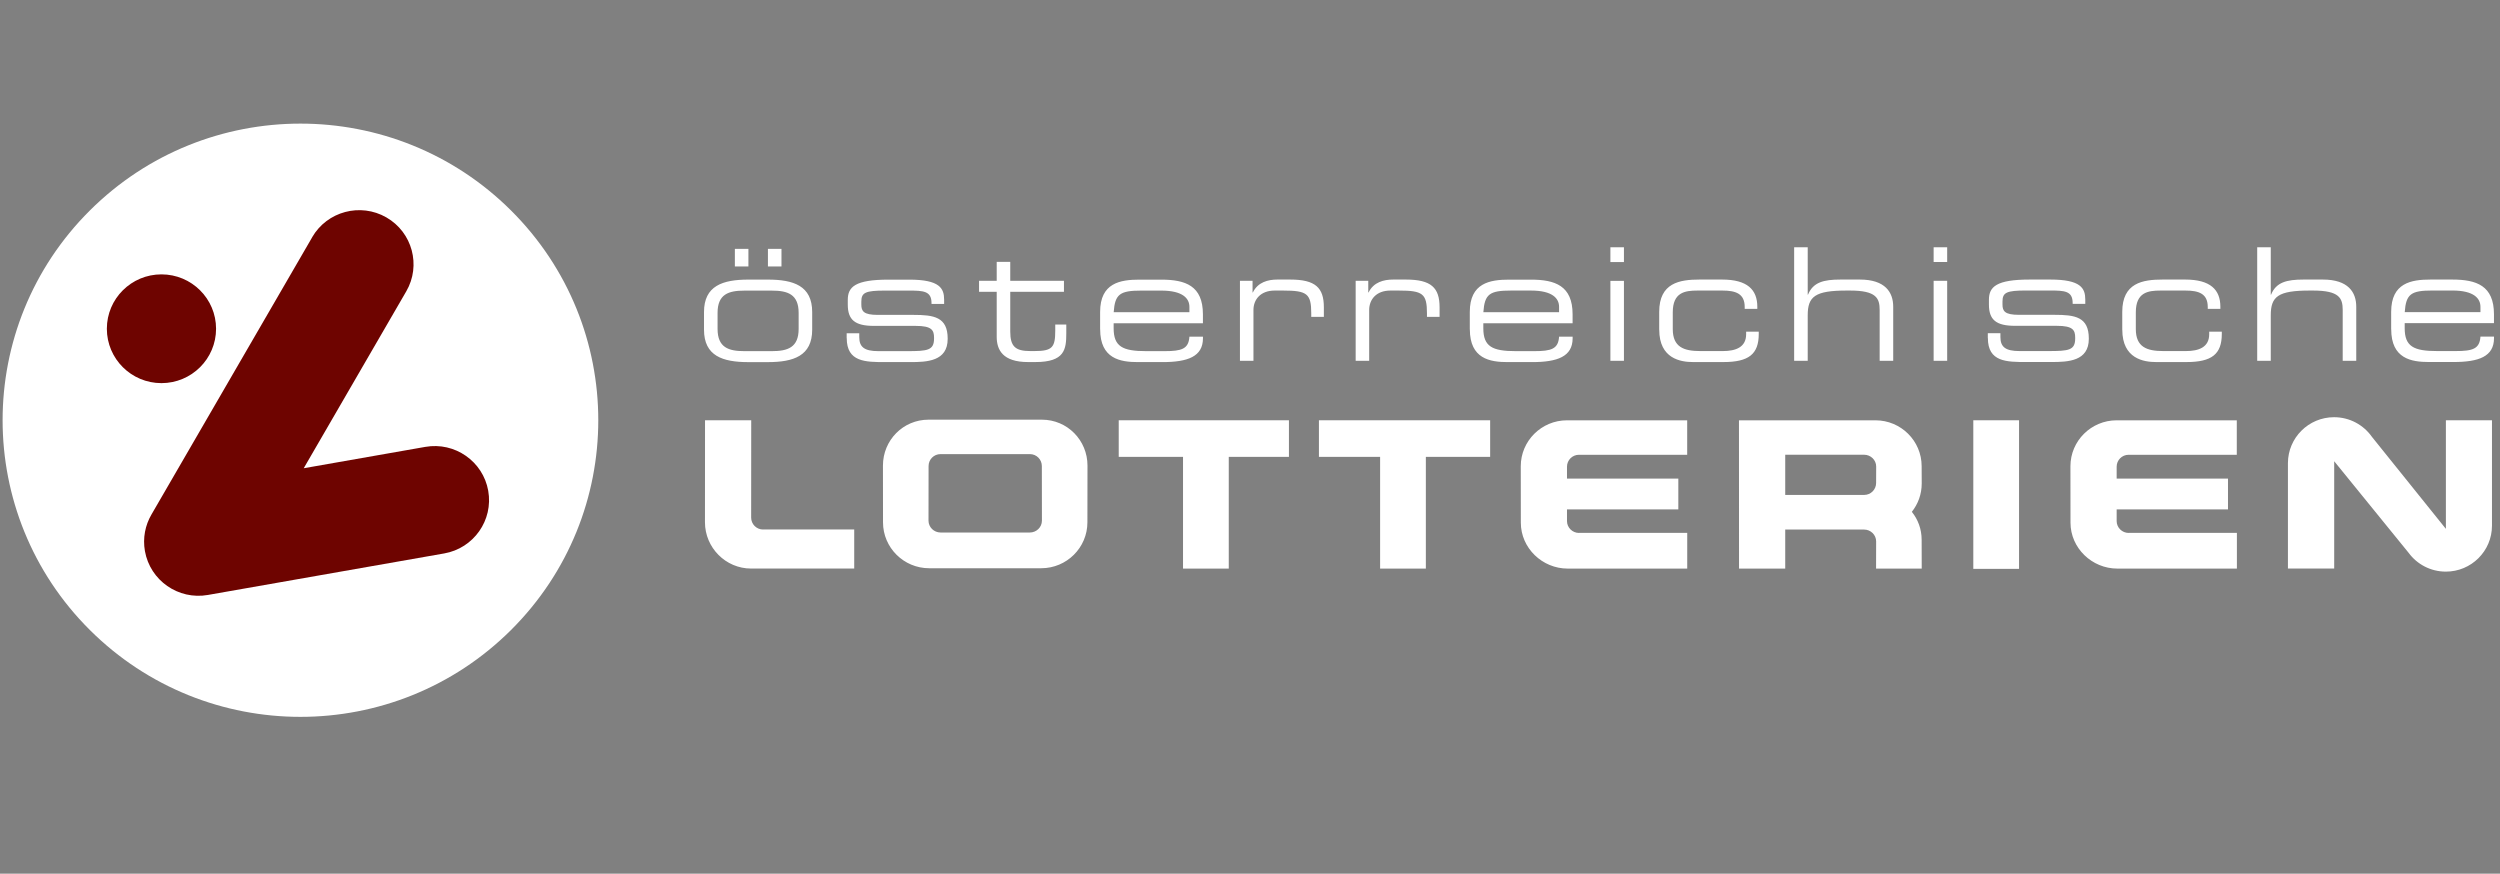 <svg width="186" height="65" viewBox="0 0 186 65" fill="none" xmlns="http://www.w3.org/2000/svg">
<rect x="0" y="0" width="186" height="65" fill="#808080" stroke="none"/>
<g clip-path="url(#clip0_3508_4595)">
<path fill-rule="evenodd" clip-rule="evenodd" d="M69.98 39.619H76.62C77.109 39.619 77.519 39.228 77.519 38.737L77.513 34.673C77.513 34.185 77.117 33.786 76.627 33.786H69.972C69.482 33.786 69.086 34.183 69.086 34.673L69.081 38.737C69.081 39.225 69.488 39.619 69.98 39.619ZM69.131 42.277C67.239 42.277 65.696 40.746 65.696 38.862L65.691 34.639C65.691 32.755 67.189 31.224 69.081 31.224H77.519C79.41 31.224 80.909 32.755 80.909 34.639L80.903 38.862C80.903 40.746 79.361 42.277 77.469 42.277H69.131ZM56.772 39.394H63.554V42.3H55.878C53.986 42.3 52.449 40.74 52.449 38.856L52.454 31.268H55.891L55.886 38.509C55.886 38.997 56.282 39.396 56.772 39.396V39.394ZM83.233 33.991V31.268H95.897V33.991H91.42V42.303H88.017V33.991H83.233ZM98.128 33.991V31.268H110.867V33.991H106.083V42.303H102.68V33.991H98.125H98.128ZM117.483 39.645H125.53V42.303H116.634C114.742 42.303 113.15 40.772 113.15 38.888L113.145 34.686C113.145 32.802 114.69 31.271 116.582 31.271H125.527V33.835H117.473C116.983 33.835 116.584 34.232 116.584 34.722V35.607H124.868V37.899H116.584V38.768C116.584 39.256 116.991 39.651 117.481 39.651L117.483 39.645ZM138.687 39.399H132.821V42.303H129.384L129.379 31.271H139.536C141.428 31.271 142.97 32.8 142.97 34.684L142.976 35.968C142.976 36.775 142.702 37.497 142.241 38.081C142.697 38.646 142.97 39.365 142.97 40.157L142.976 42.303H139.58L139.585 40.281C139.585 39.793 139.179 39.399 138.687 39.399ZM138.697 36.822C139.187 36.822 139.583 36.422 139.583 35.934L139.588 34.712C139.588 34.224 139.182 33.832 138.689 33.832H132.821V36.822H138.694H138.697ZM146.814 42.324V31.268H150.217V42.324H146.814ZM158.378 39.645H166.425V42.303H157.529C155.637 42.303 154.045 40.772 154.045 38.888L154.04 34.686C154.04 32.802 155.585 31.271 157.477 31.271H166.417V33.835H158.368C157.878 33.835 157.479 34.232 157.479 34.722V35.607H165.763V37.899H157.479V38.768C157.479 39.256 157.886 39.651 158.376 39.651L158.378 39.645ZM181.974 39.347V31.268H185.403V39.111C185.403 41 183.865 42.529 181.971 42.529C180.837 42.529 179.829 41.981 179.206 41.135L173.664 34.315V42.3H170.222V34.458C170.224 32.569 171.762 31.04 173.656 31.04C174.823 31.04 175.855 31.621 176.475 32.506L181.971 39.344L181.974 39.347Z" fill="white"/>
<path fill-rule="evenodd" clip-rule="evenodd" d="M54.674 19.826V18.518H55.682V19.826H54.674ZM59.419 24.469V23.278C59.419 21.89 58.598 21.622 57.428 21.622H55.377C54.205 21.622 53.387 21.89 53.387 23.278V24.469C53.387 25.857 54.207 26.125 55.377 26.125H57.428C58.601 26.125 59.419 25.857 59.419 24.469ZM52.378 24.526V23.218C52.378 21.259 53.772 20.802 55.682 20.802H57.123C59.033 20.802 60.427 21.256 60.427 23.218V24.526C60.427 26.485 59.033 26.942 57.123 26.942H55.682C53.772 26.942 52.378 26.488 52.378 24.526ZM57.134 19.824V18.516H58.142V19.824H57.134ZM81.849 24.503V23.208C81.849 21.049 83.348 20.805 84.778 20.805H86.394C88.197 20.805 89.497 21.259 89.497 23.384V24.049H82.855V24.422C82.855 25.777 83.512 26.125 85.268 26.125H86.652C87.918 26.125 88.432 25.961 88.492 25.05H89.5V25.167C89.5 26.532 88.364 26.94 86.49 26.94H84.664C83.35 26.94 81.852 26.696 81.852 24.5L81.849 24.503ZM88.492 23.231V22.834C88.492 22.227 88.035 21.62 86.394 21.62H84.919C83.327 21.62 82.952 21.877 82.858 23.229H88.494L88.492 23.231ZM62.992 25.157V24.796H63.929V25.087C63.929 25.821 64.315 26.125 65.347 26.125H67.502C69.013 26.125 69.493 26.068 69.493 25.18V25.133C69.493 24.562 69.329 24.246 68.122 24.246H65.019C63.601 24.246 63.075 23.792 63.075 22.66V22.31C63.075 21.342 63.625 20.805 66.108 20.805H67.653C69.925 20.805 70.243 21.459 70.243 22.297V22.611H69.305V22.554C69.305 21.643 68.695 21.62 67.596 21.62H65.84C64.399 21.62 64.083 21.76 64.083 22.437V22.658C64.083 23.148 64.247 23.428 65.303 23.428H67.963C69.475 23.428 70.507 23.579 70.507 25.191V25.214C70.507 26.883 68.961 26.94 67.729 26.94H65.879C64.391 26.94 62.997 26.94 62.997 25.154L62.992 25.157ZM109.353 24.503V23.208C109.353 21.049 110.852 20.805 112.282 20.805H113.898C115.701 20.805 117.001 21.259 117.001 23.384V24.049H110.359V24.422C110.359 25.777 111.016 26.125 112.772 26.125H114.156C115.422 26.125 115.936 25.961 115.995 25.05H117.004V25.167C117.004 26.532 115.868 26.94 113.994 26.94H112.168C110.854 26.94 109.356 26.696 109.356 24.5L109.353 24.503ZM119.813 19.497V18.399H120.821V19.497H119.813ZM119.813 26.846V20.896H120.821V26.846H119.813ZM115.995 23.229V22.831C115.995 22.224 115.539 21.617 113.898 21.617H112.423C110.831 21.617 110.456 21.874 110.362 23.226H115.998L115.995 23.229ZM143.862 19.494V18.396H144.87V19.494H143.862ZM143.862 26.843V20.893H144.87V26.843H143.862ZM74.155 25.058V21.71H72.841V20.893H74.155V19.481H75.163V20.893H79.158V21.71H75.163V24.674C75.163 25.782 75.549 26.119 76.651 26.119H76.966C78.303 26.119 78.511 25.839 78.511 24.591V24.147H79.332V24.801C79.332 25.992 79.215 26.937 77.037 26.937H76.487C74.6 26.937 74.155 26.026 74.155 25.058ZM92.252 26.843V20.893H93.19V21.757H93.213C93.588 20.986 94.349 20.799 95.04 20.799H95.988C97.875 20.799 98.495 21.407 98.495 22.865V23.576H97.557V23.319C97.557 21.851 97.252 21.617 95.459 21.617H94.839C93.773 21.617 93.257 22.294 93.257 23.062V26.843H92.249H92.252ZM177.903 24.498V23.203C177.903 21.044 179.402 20.799 180.832 20.799H182.448C184.251 20.799 185.551 21.254 185.551 23.379V24.043H178.909V24.417C178.909 25.772 179.566 26.119 181.322 26.119H182.706C183.972 26.119 184.486 25.956 184.545 25.045H185.554V25.162C185.554 26.527 184.418 26.934 182.544 26.934H180.718C179.404 26.934 177.906 26.69 177.906 24.495L177.903 24.498ZM184.545 23.226V22.829C184.545 22.222 184.089 21.614 182.448 21.614H180.973C179.381 21.614 179.006 21.871 178.912 23.223H184.548L184.545 23.226ZM100.861 26.843V20.893H101.799V21.757H101.823C102.198 20.986 102.959 20.799 103.649 20.799H104.598C106.484 20.799 107.105 21.407 107.105 22.865V23.576H106.166V23.319C106.166 21.851 105.862 21.617 104.069 21.617H103.449C102.383 21.617 101.867 22.294 101.867 23.062V26.843H100.859H100.861ZM123.445 24.534V23.203C123.445 21.044 124.967 20.799 126.445 20.799H128.131C130.004 20.799 130.744 21.557 130.744 22.819V22.982H129.806V22.842C129.806 21.851 129.149 21.617 128.144 21.617H126.293C125.345 21.617 124.454 21.757 124.454 23.239V24.487C124.454 25.819 125.275 26.119 126.491 26.119H128.19C129.129 26.119 129.913 25.839 129.913 24.871V24.674H130.851V24.848C130.851 26.353 130.101 26.937 128.227 26.937H125.955C125.053 26.937 123.448 26.693 123.448 24.534H123.445ZM133.485 26.843V18.396H134.494V21.921H134.517C134.893 20.999 135.677 20.799 136.93 20.799H138.371C140.258 20.799 140.855 21.744 140.855 22.819V26.843H139.846V23.062C139.846 22.188 139.601 21.617 137.644 21.617H137.386C135.031 21.617 134.494 22.061 134.494 23.459V26.843H133.485ZM147.893 25.151V24.791H148.831V25.081C148.831 25.816 149.216 26.119 150.248 26.119H152.403C153.915 26.119 154.394 26.062 154.394 25.175V25.128C154.394 24.557 154.23 24.241 153.023 24.241H149.92C148.502 24.241 147.976 23.787 147.976 22.655V22.305C147.976 21.337 148.526 20.799 151.009 20.799H152.554C154.827 20.799 155.145 21.453 155.145 22.292V22.606H154.206V22.549C154.206 21.638 153.597 21.614 152.497 21.614H150.741C149.3 21.614 148.985 21.755 148.985 22.432V22.652C148.985 23.143 149.149 23.423 150.204 23.423H152.865C154.376 23.423 155.408 23.574 155.408 25.185V25.209C155.408 26.877 153.863 26.934 152.63 26.934H150.78C149.292 26.934 147.898 26.934 147.898 25.149L147.893 25.151ZM157.896 24.534V23.203C157.896 21.044 159.418 20.799 160.895 20.799H162.581C164.455 20.799 165.195 21.557 165.195 22.819V22.982H164.257V22.842C164.257 21.851 163.6 21.617 162.594 21.617H160.744C159.796 21.617 158.905 21.757 158.905 23.239V24.487C158.905 25.819 159.726 26.119 160.942 26.119H162.641C163.579 26.119 164.364 25.839 164.364 24.871V24.674H165.302V24.848C165.302 26.353 164.551 26.937 162.678 26.937H160.406C159.504 26.937 157.899 26.693 157.899 24.534H157.896ZM167.936 26.843V18.396H168.945V21.921H168.968C169.343 20.999 170.128 20.799 171.381 20.799H172.822C174.709 20.799 175.305 21.744 175.305 22.819V26.843H174.297V23.062C174.297 22.188 174.052 21.617 172.095 21.617H171.837C169.482 21.617 168.945 22.061 168.945 23.459V26.843H167.936Z" fill="white"/>
<path d="M38.022 46.871C46.676 38.252 46.676 24.279 38.022 15.661C29.368 7.042 15.338 7.042 6.684 15.661C-1.97 24.279 -1.97 38.252 6.684 46.871C15.338 55.489 29.368 55.489 38.022 46.871Z" fill="white"/>
<path fill-rule="evenodd" clip-rule="evenodd" d="M23.225 17.649C24.34 15.724 26.813 15.065 28.746 16.175C30.68 17.286 31.342 19.749 30.227 21.674L22.597 34.837L31.642 33.248C33.841 32.862 35.936 34.325 36.324 36.513C36.712 38.703 35.243 40.79 33.046 41.176L15.465 44.265C13.266 44.651 11.171 43.188 10.782 41C10.61 40.024 10.806 39.072 11.27 38.278L23.227 17.652L23.225 17.649ZM7.95 24.459C7.95 22.224 9.769 20.413 12.012 20.413C14.256 20.413 16.075 22.224 16.075 24.459C16.075 26.693 14.256 28.505 12.012 28.505C9.769 28.505 7.95 26.693 7.95 24.459Z" fill="#6E0400"/>
</g>
<defs>
<clipPath id="clip0_3508_4595">
<rect width="185.679" height="64" fill="white" transform="translate(0 0.056)"/>
</clipPath>
</defs>
</svg>
